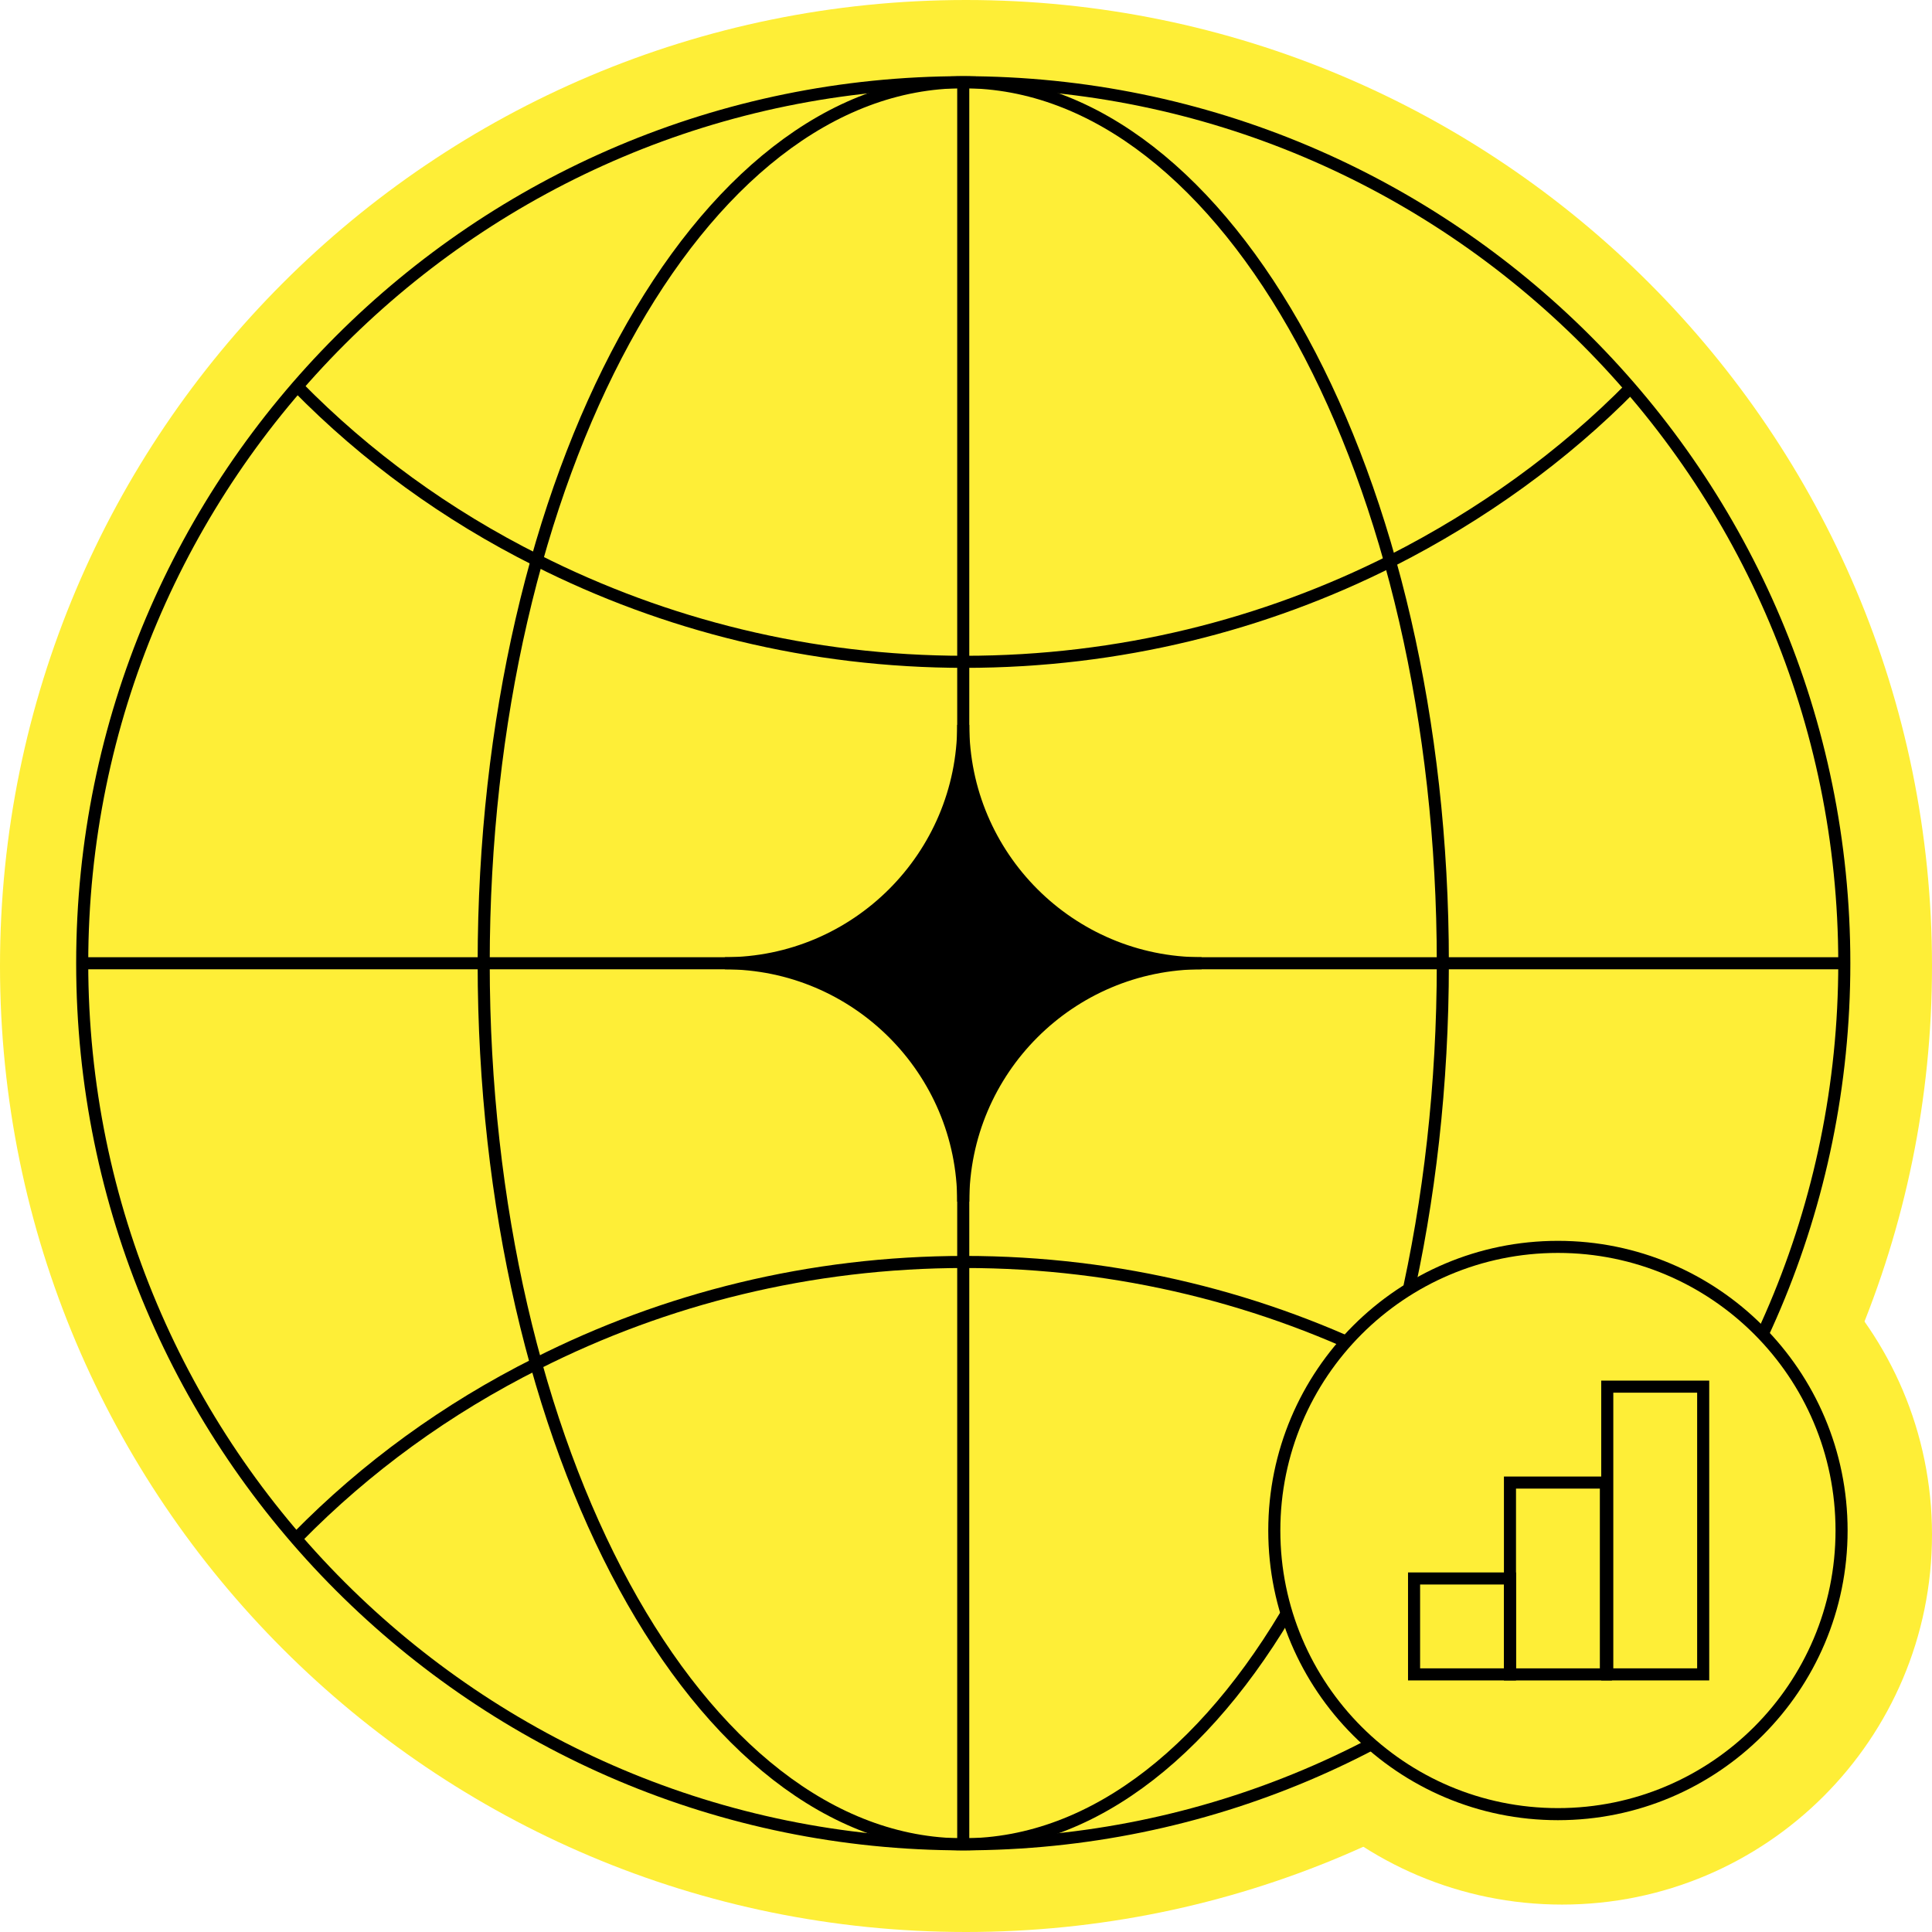 <?xml version="1.0" encoding="UTF-8"?> <svg xmlns="http://www.w3.org/2000/svg" width="120" height="120" viewBox="0 0 120 120" fill="none"> <path d="M60 120C93.137 120 120 93.137 120 60C120 26.863 93.137 0 60 0C26.863 0 0 26.863 0 60C0 93.137 26.863 120 60 120Z" fill="#FEEE37"></path> <path d="M97.022 118.297C109.712 118.297 120 108.009 120 95.319C120 82.628 109.712 72.34 97.022 72.34C84.331 72.34 74.043 82.628 74.043 95.319C74.043 108.009 84.331 118.297 97.022 118.297Z" fill="#FEEE37"></path> <path d="M59.83 114.554C90.053 114.554 114.553 90.053 114.553 59.831C114.553 29.608 90.053 5.107 59.83 5.107C29.607 5.107 5.106 29.608 5.106 59.831C5.106 90.053 29.607 114.554 59.83 114.554Z" fill="#FEEE37" stroke="black" stroke-width="0.75" stroke-miterlimit="10"></path> <path d="M101.362 24.001C97.106 28.341 92 32.001 86.468 34.809C78.553 38.809 69.532 41.107 59.915 41.107C50.298 41.107 41.277 38.809 33.362 34.809C27.745 32.001 22.724 28.341 18.468 24.001" stroke="black" stroke-width="0.75" stroke-miterlimit="10"></path> <path d="M59.83 114.554C76.255 114.554 89.617 90.043 89.617 59.831C89.617 29.618 76.255 5.107 59.83 5.107C43.404 5.107 30.043 29.618 30.043 59.831C30.043 90.043 43.404 114.554 59.83 114.554Z" stroke="black" stroke-width="0.75" stroke-miterlimit="10"></path> <path d="M101.362 95.489C97.106 91.149 92 87.489 86.468 84.681C78.553 80.681 69.532 78.383 59.915 78.383C50.298 78.383 41.277 80.681 33.362 84.681C27.745 87.489 22.724 91.149 18.468 95.489" stroke="black" stroke-width="0.75" stroke-miterlimit="10"></path> <path d="M5.191 59.83H114.553" stroke="black" stroke-width="0.75" stroke-miterlimit="10"></path> <path d="M59.829 5.107V114.639" stroke="black" stroke-width="0.75" stroke-miterlimit="10"></path> <path d="M74.638 59.83C66.467 59.83 59.829 66.468 59.829 74.638C59.829 66.468 53.191 59.83 45.02 59.83C53.191 59.83 59.829 53.192 59.829 45.022C59.829 53.192 66.467 59.83 74.638 59.83Z" fill="black" stroke="black" stroke-width="0.75" stroke-miterlimit="10"></path> <path d="M96.766 112.68C106.496 112.68 114.383 104.793 114.383 95.063C114.383 85.334 106.496 77.446 96.766 77.446C87.036 77.446 79.149 85.334 79.149 95.063C79.149 104.793 87.036 112.68 96.766 112.68Z" fill="#FEEE37" stroke="black" stroke-width="0.75" stroke-miterlimit="10"></path> <path d="M93.787 98.042H87.83V103.999H93.787V98.042Z" stroke="black" stroke-width="0.75" stroke-miterlimit="10"></path> <path d="M99.745 92.085H93.787V104H99.745V92.085Z" stroke="black" stroke-width="0.75" stroke-miterlimit="10"></path> <path d="M105.788 86.127H99.83V103.999H105.788V86.127Z" stroke="black" stroke-width="0.75" stroke-miterlimit="10"></path> </svg> 
